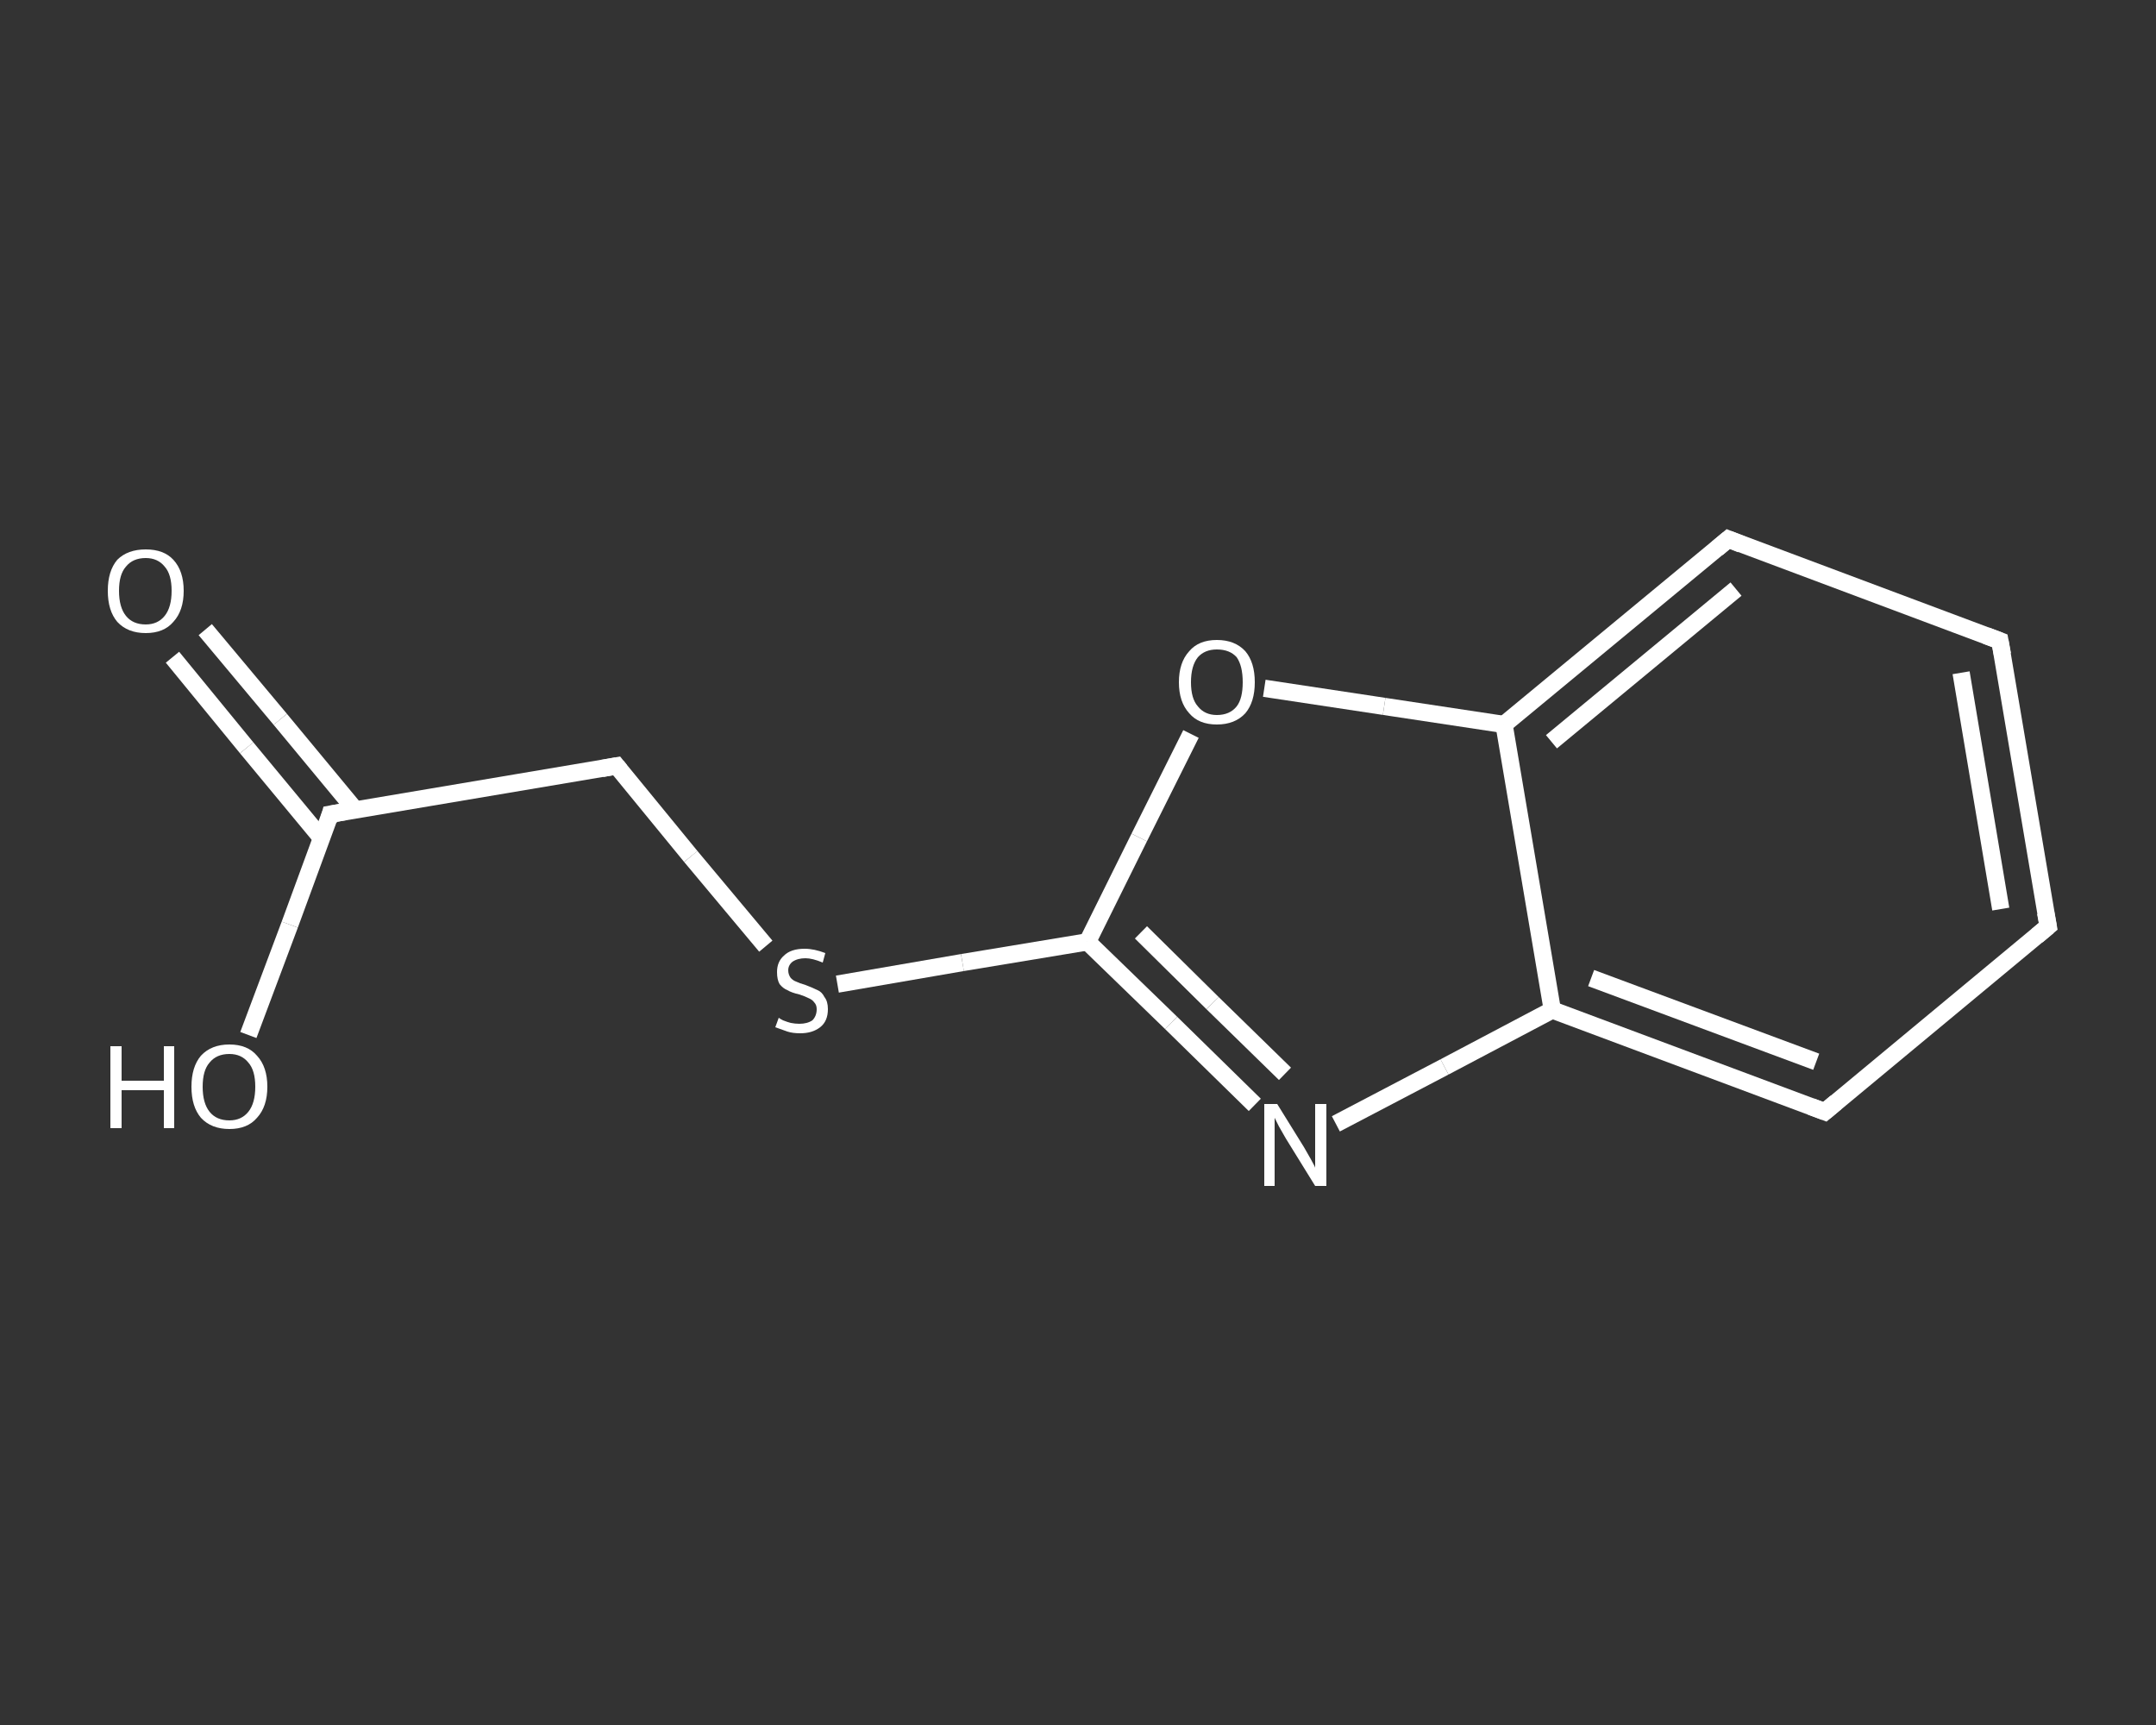 <?xml version='1.0' encoding='iso-8859-1'?>
<svg version='1.1' baseProfile='full'
              xmlns='http://www.w3.org/2000/svg'
                      xmlns:rdkit='http://www.rdkit.org/xml'
                      xmlns:xlink='http://www.w3.org/1999/xlink'
                  xml:space='preserve'
width='250px' height='200px' viewBox='0 0 250 200'>
<rect x="0" y="0" width="250" height="200" fill="#333333" stroke="none"/>
<!-- END OF HEADER -->
<rect style='opacity:1.0;fill:transparent;stroke:none' width='250.0' height='200.0' x='0.0' y='0.0'> </rect>
<path class='bond-0 atom-0 atom-1' d='M 23.8,73.0 L 32.5,83.4' style='fill:none;fill-rule:evenodd;stroke:#FFFFFF;stroke-width:2.0px;stroke-linecap:butt;stroke-linejoin:miter;stroke-opacity:1' />
<path class='bond-0 atom-0 atom-1' d='M 32.5,83.4 L 41.2,93.9' style='fill:none;fill-rule:evenodd;stroke:#FFFFFF;stroke-width:2.0px;stroke-linecap:butt;stroke-linejoin:miter;stroke-opacity:1' />
<path class='bond-0 atom-0 atom-1' d='M 20.0,76.2 L 28.6,86.7' style='fill:none;fill-rule:evenodd;stroke:#FFFFFF;stroke-width:2.0px;stroke-linecap:butt;stroke-linejoin:miter;stroke-opacity:1' />
<path class='bond-0 atom-0 atom-1' d='M 28.6,86.7 L 37.3,97.2' style='fill:none;fill-rule:evenodd;stroke:#FFFFFF;stroke-width:2.0px;stroke-linecap:butt;stroke-linejoin:miter;stroke-opacity:1' />
<path class='bond-1 atom-1 atom-2' d='M 38.3,94.4 L 33.6,107.2' style='fill:none;fill-rule:evenodd;stroke:#FFFFFF;stroke-width:2.0px;stroke-linecap:butt;stroke-linejoin:miter;stroke-opacity:1' />
<path class='bond-1 atom-1 atom-2' d='M 33.6,107.2 L 28.8,120.0' style='fill:none;fill-rule:evenodd;stroke:#FFFFFF;stroke-width:2.0px;stroke-linecap:butt;stroke-linejoin:miter;stroke-opacity:1' />
<path class='bond-2 atom-1 atom-3' d='M 38.3,94.4 L 71.5,88.8' style='fill:none;fill-rule:evenodd;stroke:#FFFFFF;stroke-width:2.0px;stroke-linecap:butt;stroke-linejoin:miter;stroke-opacity:1' />
<path class='bond-3 atom-3 atom-4' d='M 71.5,88.8 L 80.1,99.3' style='fill:none;fill-rule:evenodd;stroke:#FFFFFF;stroke-width:2.0px;stroke-linecap:butt;stroke-linejoin:miter;stroke-opacity:1' />
<path class='bond-3 atom-3 atom-4' d='M 80.1,99.3 L 88.8,109.7' style='fill:none;fill-rule:evenodd;stroke:#FFFFFF;stroke-width:2.0px;stroke-linecap:butt;stroke-linejoin:miter;stroke-opacity:1' />
<path class='bond-4 atom-4 atom-5' d='M 97.1,114.1 L 111.6,111.6' style='fill:none;fill-rule:evenodd;stroke:#FFFFFF;stroke-width:2.0px;stroke-linecap:butt;stroke-linejoin:miter;stroke-opacity:1' />
<path class='bond-4 atom-4 atom-5' d='M 111.6,111.6 L 126.1,109.2' style='fill:none;fill-rule:evenodd;stroke:#FFFFFF;stroke-width:2.0px;stroke-linecap:butt;stroke-linejoin:miter;stroke-opacity:1' />
<path class='bond-5 atom-5 atom-6' d='M 126.1,109.2 L 135.8,118.6' style='fill:none;fill-rule:evenodd;stroke:#FFFFFF;stroke-width:2.0px;stroke-linecap:butt;stroke-linejoin:miter;stroke-opacity:1' />
<path class='bond-5 atom-5 atom-6' d='M 135.8,118.6 L 145.5,128.1' style='fill:none;fill-rule:evenodd;stroke:#FFFFFF;stroke-width:2.0px;stroke-linecap:butt;stroke-linejoin:miter;stroke-opacity:1' />
<path class='bond-5 atom-5 atom-6' d='M 132.3,108.1 L 140.6,116.3' style='fill:none;fill-rule:evenodd;stroke:#FFFFFF;stroke-width:2.0px;stroke-linecap:butt;stroke-linejoin:miter;stroke-opacity:1' />
<path class='bond-5 atom-5 atom-6' d='M 140.6,116.3 L 149.0,124.5' style='fill:none;fill-rule:evenodd;stroke:#FFFFFF;stroke-width:2.0px;stroke-linecap:butt;stroke-linejoin:miter;stroke-opacity:1' />
<path class='bond-6 atom-6 atom-7' d='M 154.9,130.3 L 167.5,123.7' style='fill:none;fill-rule:evenodd;stroke:#FFFFFF;stroke-width:2.0px;stroke-linecap:butt;stroke-linejoin:miter;stroke-opacity:1' />
<path class='bond-6 atom-6 atom-7' d='M 167.5,123.7 L 180.0,117.1' style='fill:none;fill-rule:evenodd;stroke:#FFFFFF;stroke-width:2.0px;stroke-linecap:butt;stroke-linejoin:miter;stroke-opacity:1' />
<path class='bond-7 atom-7 atom-8' d='M 180.0,117.1 L 211.6,128.9' style='fill:none;fill-rule:evenodd;stroke:#FFFFFF;stroke-width:2.0px;stroke-linecap:butt;stroke-linejoin:miter;stroke-opacity:1' />
<path class='bond-7 atom-7 atom-8' d='M 184.5,113.4 L 210.6,123.1' style='fill:none;fill-rule:evenodd;stroke:#FFFFFF;stroke-width:2.0px;stroke-linecap:butt;stroke-linejoin:miter;stroke-opacity:1' />
<path class='bond-8 atom-8 atom-9' d='M 211.6,128.9 L 237.5,107.4' style='fill:none;fill-rule:evenodd;stroke:#FFFFFF;stroke-width:2.0px;stroke-linecap:butt;stroke-linejoin:miter;stroke-opacity:1' />
<path class='bond-9 atom-9 atom-10' d='M 237.5,107.4 L 231.9,74.3' style='fill:none;fill-rule:evenodd;stroke:#FFFFFF;stroke-width:2.0px;stroke-linecap:butt;stroke-linejoin:miter;stroke-opacity:1' />
<path class='bond-9 atom-9 atom-10' d='M 232.0,105.4 L 227.4,78.0' style='fill:none;fill-rule:evenodd;stroke:#FFFFFF;stroke-width:2.0px;stroke-linecap:butt;stroke-linejoin:miter;stroke-opacity:1' />
<path class='bond-10 atom-10 atom-11' d='M 231.9,74.3 L 200.4,62.5' style='fill:none;fill-rule:evenodd;stroke:#FFFFFF;stroke-width:2.0px;stroke-linecap:butt;stroke-linejoin:miter;stroke-opacity:1' />
<path class='bond-11 atom-11 atom-12' d='M 200.4,62.5 L 174.4,84.0' style='fill:none;fill-rule:evenodd;stroke:#FFFFFF;stroke-width:2.0px;stroke-linecap:butt;stroke-linejoin:miter;stroke-opacity:1' />
<path class='bond-11 atom-11 atom-12' d='M 201.3,68.3 L 179.9,86.0' style='fill:none;fill-rule:evenodd;stroke:#FFFFFF;stroke-width:2.0px;stroke-linecap:butt;stroke-linejoin:miter;stroke-opacity:1' />
<path class='bond-12 atom-12 atom-13' d='M 174.4,84.0 L 160.5,81.9' style='fill:none;fill-rule:evenodd;stroke:#FFFFFF;stroke-width:2.0px;stroke-linecap:butt;stroke-linejoin:miter;stroke-opacity:1' />
<path class='bond-12 atom-12 atom-13' d='M 160.5,81.9 L 146.6,79.8' style='fill:none;fill-rule:evenodd;stroke:#FFFFFF;stroke-width:2.0px;stroke-linecap:butt;stroke-linejoin:miter;stroke-opacity:1' />
<path class='bond-13 atom-13 atom-5' d='M 138.1,85.1 L 132.1,97.1' style='fill:none;fill-rule:evenodd;stroke:#FFFFFF;stroke-width:2.0px;stroke-linecap:butt;stroke-linejoin:miter;stroke-opacity:1' />
<path class='bond-13 atom-13 atom-5' d='M 132.1,97.1 L 126.1,109.2' style='fill:none;fill-rule:evenodd;stroke:#FFFFFF;stroke-width:2.0px;stroke-linecap:butt;stroke-linejoin:miter;stroke-opacity:1' />
<path class='bond-14 atom-12 atom-7' d='M 174.4,84.0 L 180.0,117.1' style='fill:none;fill-rule:evenodd;stroke:#FFFFFF;stroke-width:2.0px;stroke-linecap:butt;stroke-linejoin:miter;stroke-opacity:1' />
<path d='M 38.1,95.1 L 38.3,94.4 L 40.0,94.1' style='fill:none;stroke:#FFFFFF;stroke-width:2.0px;stroke-linecap:butt;stroke-linejoin:miter;stroke-opacity:1;' />
<path d='M 69.8,89.1 L 71.5,88.8 L 71.9,89.3' style='fill:none;stroke:#FFFFFF;stroke-width:2.0px;stroke-linecap:butt;stroke-linejoin:miter;stroke-opacity:1;' />
<path d='M 210.0,128.3 L 211.6,128.9 L 212.9,127.8' style='fill:none;stroke:#FFFFFF;stroke-width:2.0px;stroke-linecap:butt;stroke-linejoin:miter;stroke-opacity:1;' />
<path d='M 236.2,108.5 L 237.5,107.4 L 237.2,105.8' style='fill:none;stroke:#FFFFFF;stroke-width:2.0px;stroke-linecap:butt;stroke-linejoin:miter;stroke-opacity:1;' />
<path d='M 232.2,75.9 L 231.9,74.3 L 230.3,73.7' style='fill:none;stroke:#FFFFFF;stroke-width:2.0px;stroke-linecap:butt;stroke-linejoin:miter;stroke-opacity:1;' />
<path d='M 201.9,63.1 L 200.4,62.5 L 199.1,63.6' style='fill:none;stroke:#FFFFFF;stroke-width:2.0px;stroke-linecap:butt;stroke-linejoin:miter;stroke-opacity:1;' />
<path class='atom-0' d='M 12.5 68.5
Q 12.5 66.2, 13.6 64.9
Q 14.8 63.7, 16.9 63.7
Q 19.0 63.7, 20.1 64.9
Q 21.3 66.2, 21.3 68.5
Q 21.3 70.8, 20.1 72.1
Q 19.0 73.4, 16.9 73.4
Q 14.8 73.4, 13.6 72.1
Q 12.5 70.8, 12.5 68.5
M 16.9 72.4
Q 18.3 72.4, 19.1 71.4
Q 19.9 70.4, 19.9 68.5
Q 19.9 66.6, 19.1 65.7
Q 18.3 64.7, 16.9 64.7
Q 15.4 64.7, 14.6 65.7
Q 13.8 66.6, 13.8 68.5
Q 13.8 70.4, 14.6 71.4
Q 15.4 72.4, 16.9 72.4
' fill='#FFFFFF'/>
<path class='atom-2' d='M 12.8 121.3
L 14.1 121.3
L 14.1 125.3
L 19.0 125.3
L 19.0 121.3
L 20.2 121.3
L 20.2 130.8
L 19.0 130.8
L 19.0 126.4
L 14.1 126.4
L 14.1 130.8
L 12.8 130.8
L 12.8 121.3
' fill='#FFFFFF'/>
<path class='atom-2' d='M 22.2 126.0
Q 22.2 123.7, 23.3 122.4
Q 24.5 121.1, 26.6 121.1
Q 28.7 121.1, 29.8 122.4
Q 31.0 123.7, 31.0 126.0
Q 31.0 128.3, 29.8 129.6
Q 28.7 130.9, 26.6 130.9
Q 24.5 130.9, 23.3 129.6
Q 22.2 128.3, 22.2 126.0
M 26.6 129.9
Q 28.0 129.9, 28.8 128.9
Q 29.6 127.9, 29.6 126.0
Q 29.6 124.1, 28.8 123.2
Q 28.0 122.2, 26.6 122.2
Q 25.1 122.2, 24.3 123.2
Q 23.5 124.1, 23.5 126.0
Q 23.5 127.9, 24.3 128.9
Q 25.1 129.9, 26.6 129.9
' fill='#FFFFFF'/>
<path class='atom-4' d='M 90.3 118.0
Q 90.4 118.1, 90.8 118.3
Q 91.3 118.5, 91.7 118.6
Q 92.2 118.7, 92.7 118.7
Q 93.6 118.7, 94.2 118.3
Q 94.7 117.8, 94.7 117.0
Q 94.7 116.5, 94.4 116.2
Q 94.2 115.9, 93.7 115.7
Q 93.3 115.5, 92.7 115.3
Q 91.8 115.1, 91.3 114.8
Q 90.8 114.6, 90.4 114.1
Q 90.1 113.6, 90.1 112.7
Q 90.1 111.5, 90.9 110.8
Q 91.7 110.0, 93.3 110.0
Q 94.4 110.0, 95.7 110.5
L 95.4 111.6
Q 94.2 111.1, 93.4 111.1
Q 92.5 111.1, 91.9 111.5
Q 91.4 111.9, 91.4 112.5
Q 91.4 113.0, 91.7 113.4
Q 92.0 113.7, 92.3 113.8
Q 92.7 114.0, 93.4 114.2
Q 94.2 114.5, 94.8 114.8
Q 95.3 115.0, 95.6 115.6
Q 96.0 116.1, 96.0 117.0
Q 96.0 118.4, 95.1 119.1
Q 94.2 119.8, 92.8 119.8
Q 91.9 119.8, 91.3 119.6
Q 90.7 119.4, 89.9 119.1
L 90.3 118.0
' fill='#FFFFFF'/>
<path class='atom-6' d='M 148.1 128.0
L 151.2 133.0
Q 151.5 133.5, 152.0 134.4
Q 152.5 135.3, 152.5 135.4
L 152.5 128.0
L 153.8 128.0
L 153.8 137.5
L 152.5 137.5
L 149.1 132.0
Q 148.7 131.3, 148.3 130.6
Q 147.9 129.8, 147.8 129.6
L 147.8 137.5
L 146.6 137.5
L 146.6 128.0
L 148.1 128.0
' fill='#FFFFFF'/>
<path class='atom-13' d='M 136.7 79.1
Q 136.7 76.8, 137.9 75.5
Q 139.0 74.2, 141.1 74.2
Q 143.2 74.2, 144.4 75.5
Q 145.5 76.8, 145.5 79.1
Q 145.5 81.4, 144.4 82.7
Q 143.2 84.0, 141.1 84.0
Q 139.0 84.0, 137.9 82.7
Q 136.7 81.4, 136.7 79.1
M 141.1 82.9
Q 142.6 82.9, 143.4 81.9
Q 144.1 81.0, 144.1 79.1
Q 144.1 77.2, 143.4 76.2
Q 142.6 75.3, 141.1 75.3
Q 139.7 75.3, 138.9 76.2
Q 138.1 77.2, 138.1 79.1
Q 138.1 81.0, 138.9 81.9
Q 139.7 82.9, 141.1 82.9
' fill='#FFFFFF'/>
</svg>
